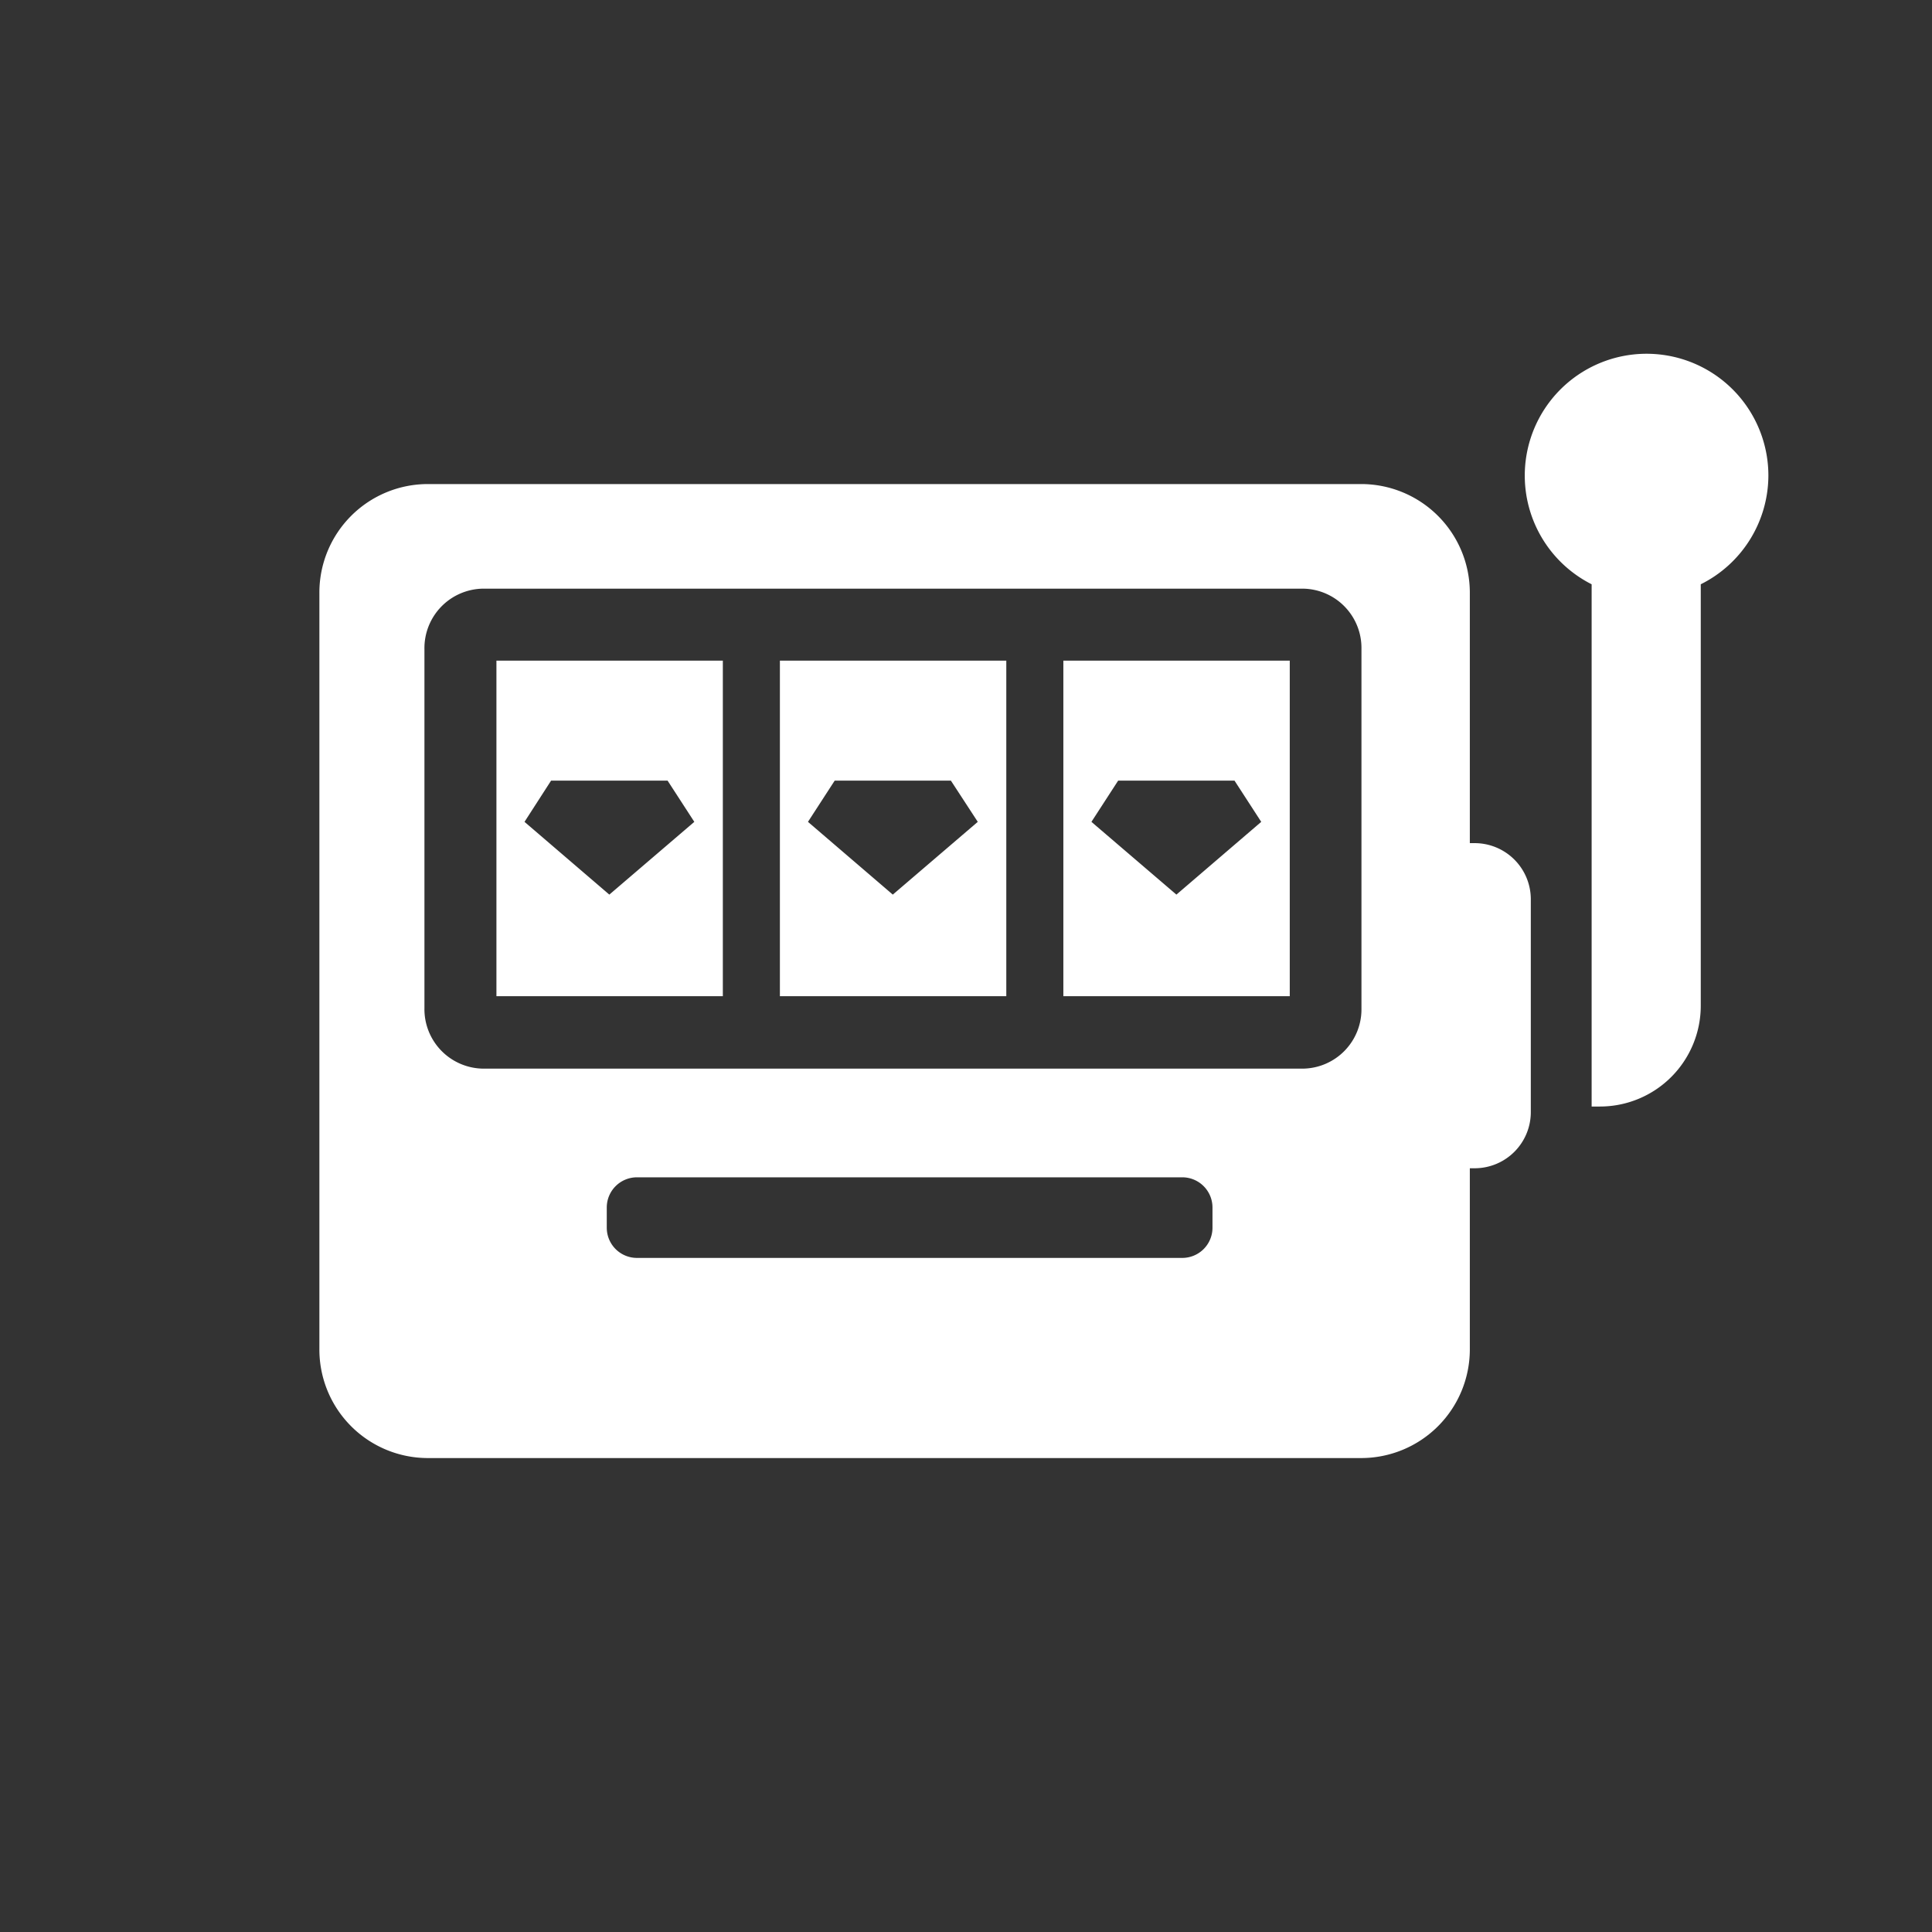 <svg xmlns="http://www.w3.org/2000/svg" viewBox="0 0 128 128"><rect x="0" y="0" width="128" height="128" fill="#333333" stroke="none"/><defs><style>.a{fill:#fff;}</style></defs><path class="a" d="M101.42,59.58v14.1A3.72,3.72,0,0,1,97.7,77.4h-.32v12a7.2,7.2,0,0,1-7.2,7.2H28.35a7.19,7.19,0,0,1-7.19-7.2V39.27a7.19,7.19,0,0,1,7.19-7.2H90.18a7.2,7.2,0,0,1,7.2,7.2V55.86h.32A3.72,3.72,0,0,1,101.42,59.58Zm15.74-28.07a8.07,8.07,0,1,0-11.71,7.2v34.6H106a6.68,6.68,0,0,0,6.68-6.68V38.71A8.07,8.07,0,0,0,117.16,31.51ZM86.33,39H32a3.94,3.94,0,0,0-3.88,4v23.8a3.94,3.94,0,0,0,3.88,4H86.33a3.93,3.93,0,0,0,3.87-4V43A3.93,3.93,0,0,0,86.33,39Zm-38.44,27h-15V43.77h15Zm18.78,0h-15V43.77h15Zm18.78,0h-15V43.77h15ZM46,54.45l-1.77-2.73H36.51l-1.76,2.73,5.62,4.82Zm18.78,0L63,51.72H55.3l-1.77,2.73,5.62,4.82Zm18.78,0-1.77-2.73H74.08l-1.77,2.73,5.63,4.82ZM80.33,81.34V80a2,2,0,0,0-2-2H42.2a2,2,0,0,0-2,2v1.34a2,2,0,0,0,2,2H78.32A2,2,0,0,0,80.33,81.34Z"/></svg>